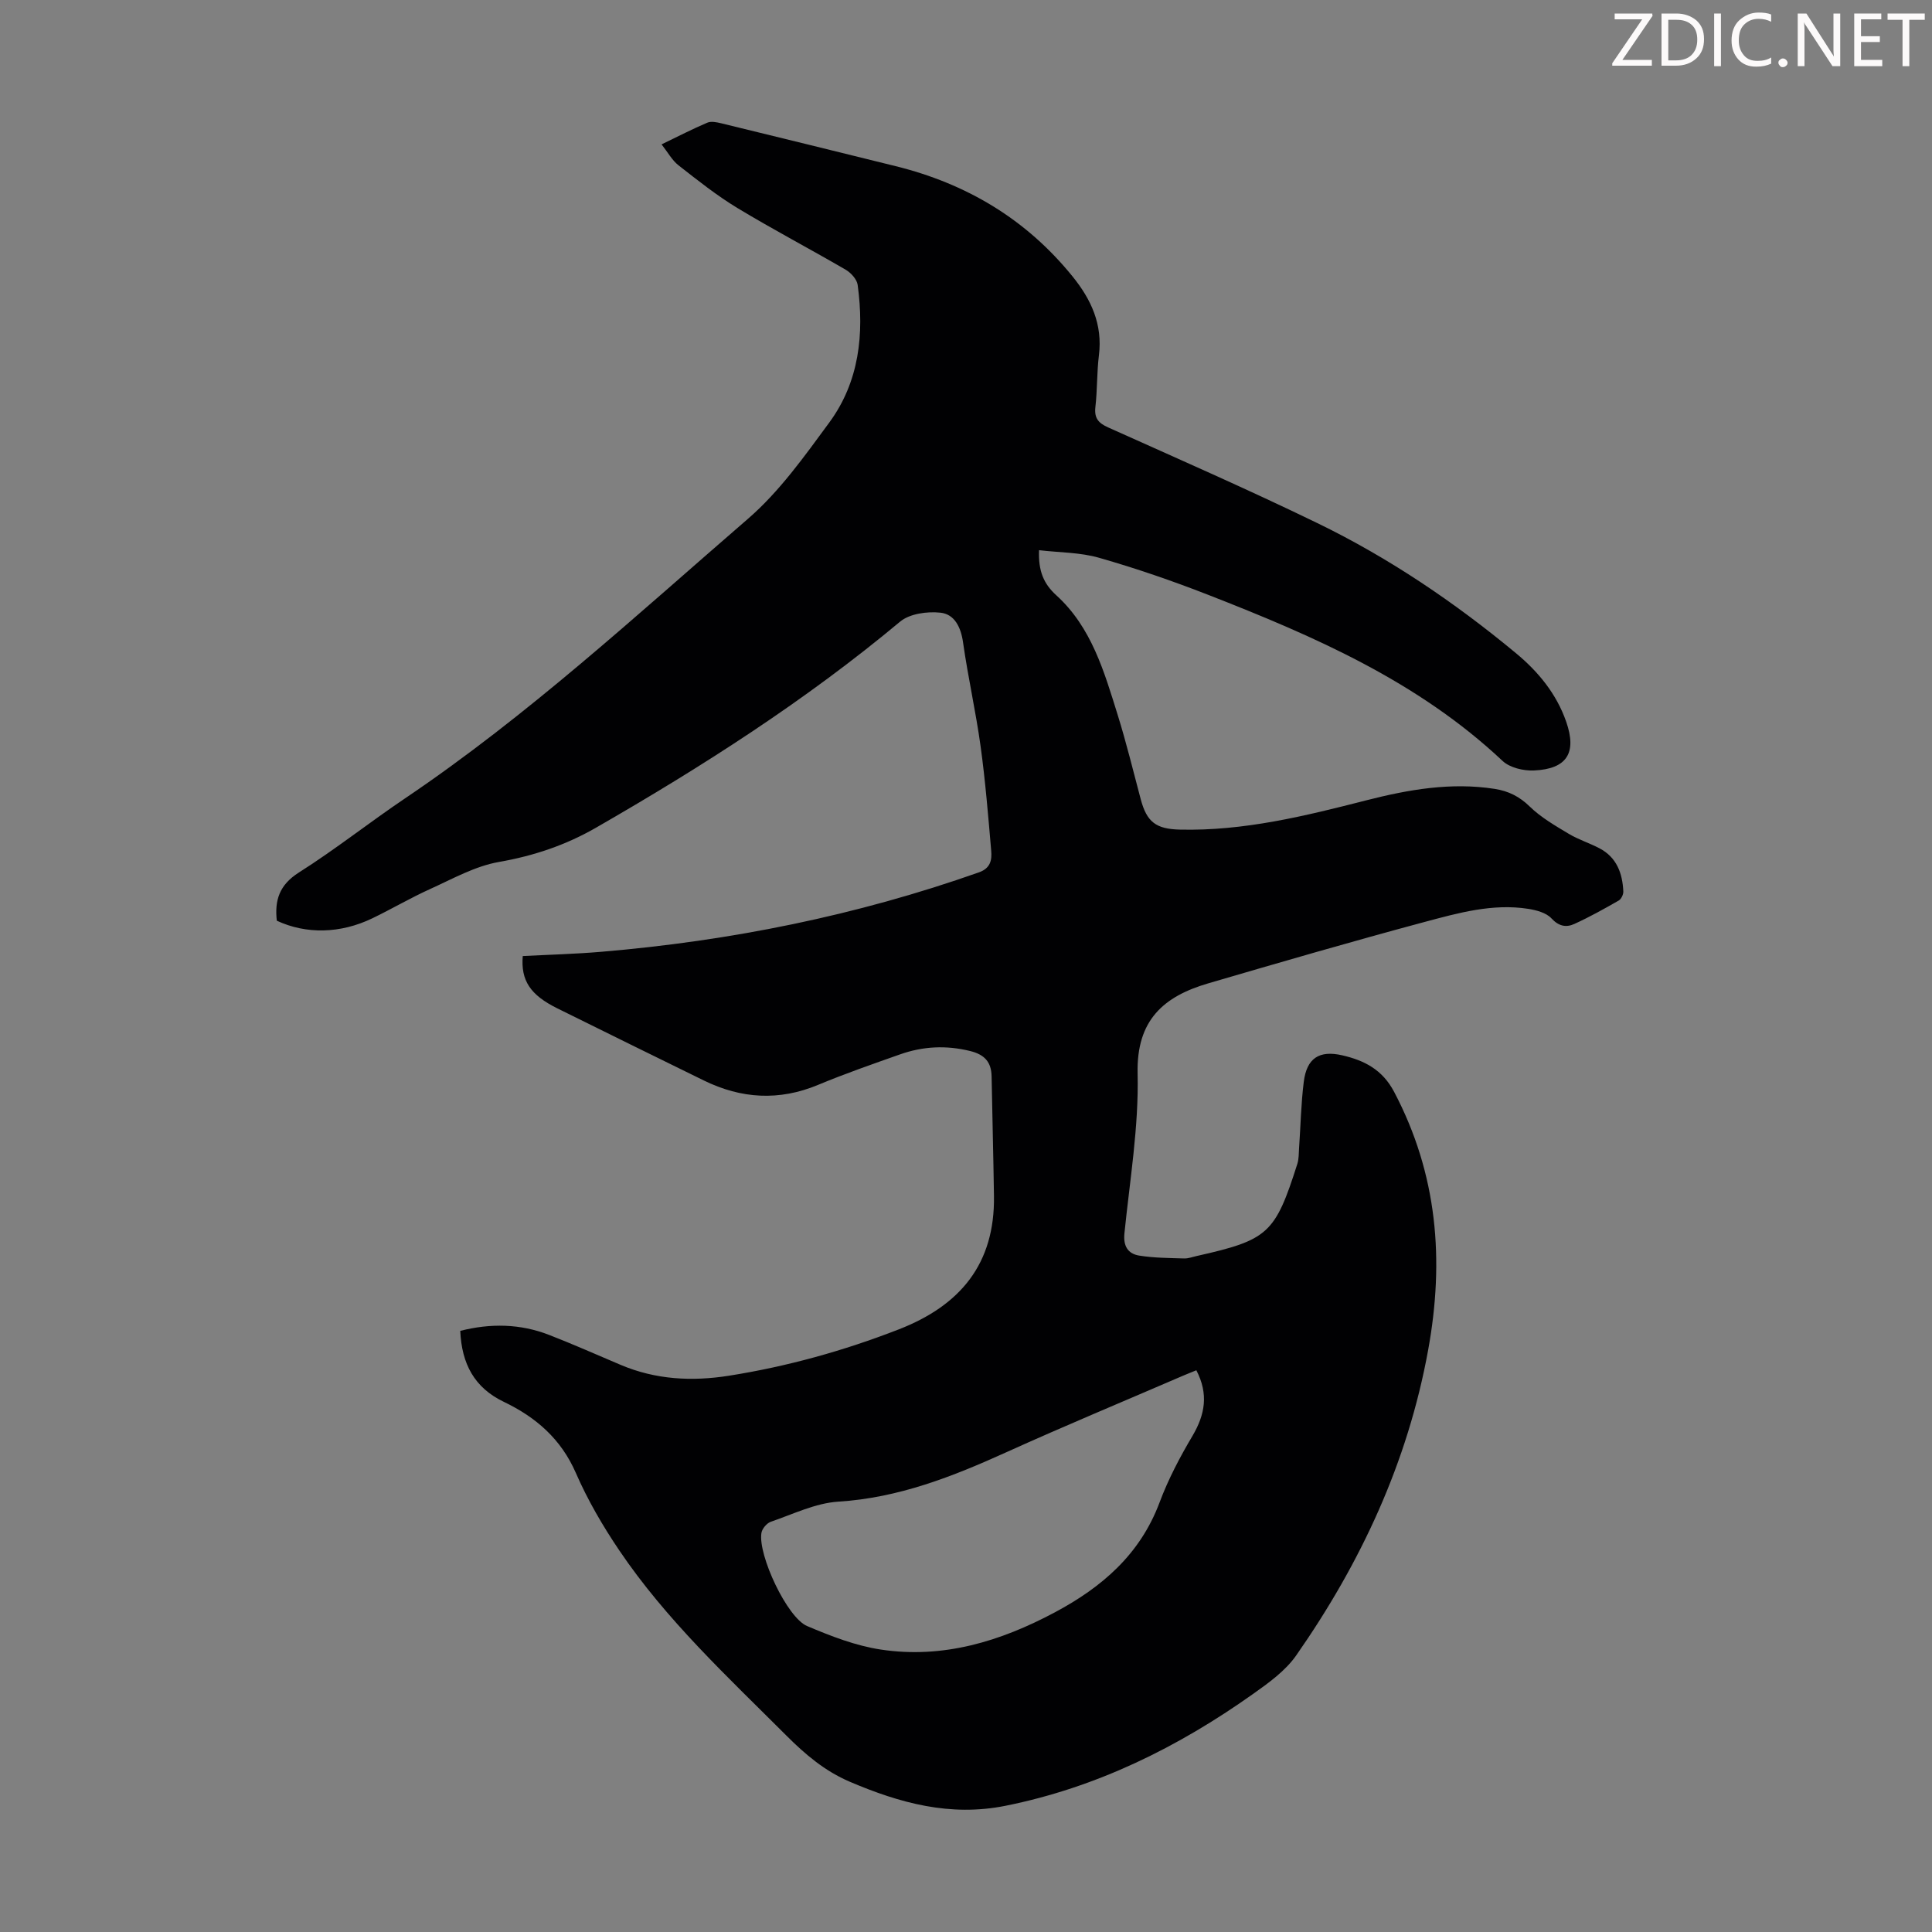<svg enable-background="new 0 0 400 400" viewBox="0 0 400 400" xmlns="http://www.w3.org/2000/svg"><rect x="0" y="0" width="400" height="400" fill="#808080" stroke="none"/><g fill="#fcfafa"><path d="m342.2 3.2-6.3 9.2h6.1v1.2h-8.2v-.5l6.2-9.1h-5.7v-1.2h7.8v.4z"/><path d="m344 13.7v-10.9h3.1c1.6 0 3 .5 4.1 1.4 1.1 1 1.6 2.2 1.6 3.9s-.5 3-1.6 4-2.5 1.5-4.2 1.5h-3zm1.4-9.6v8.4h1.6c1.4 0 2.5-.4 3.2-1.1.8-.8 1.2-1.8 1.2-3.2s-.4-2.4-1.2-3.1-1.8-1-3.1-1z"/><path d="m356.3 2.8v10.9h-1.4v-10.9z"/><path d="m366.6 13.2c-.8.4-1.8.6-3 .6-1.6 0-2.8-.5-3.7-1.5s-1.4-2.3-1.4-3.9c0-1.7.5-3.2 1.6-4.2s2.4-1.6 4-1.6c1 0 1.9.1 2.6.4v1.5c-.8-.4-1.6-.6-2.6-.6-1.2 0-2.2.4-3 1.2s-1.1 1.9-1.1 3.3c0 1.3.4 2.3 1.1 3.1s1.6 1.1 2.8 1.1c1.1 0 2-.2 2.8-.7v1.3z"/><path d="m368.2 13c0-.3.1-.5.3-.6.2-.2.4-.3.6-.3.3 0 .5.1.7.3s.3.4.3.6-.1.5-.3.6c-.2.2-.4.3-.7.3s-.5-.1-.6-.3c-.2-.2-.3-.4-.3-.6z"/><path d="m381.1 13.7h-1.7l-5.5-8.4c-.2-.2-.3-.5-.4-.7 0 .2.1.8.1 1.5v7.6h-1.4v-10.9h1.8l5.3 8.3c.3.4.4.6.4.8 0-.3-.1-.8-.1-1.6v-7.5h1.4v10.9z"/><path d="m389.7 13.7h-5.8v-10.9h5.6v1.2h-4.2v3.5h3.9v1.2h-3.9v3.7h4.4z"/><path d="m398.4 4.1h-3.1v9.6h-1.4v-9.6h-3.1v-1.3h7.7v1.3z"/></g><path d="m215.12 113.91c-.16 4.28.93 6.94 3.6 9.36 7.27 6.61 9.89 15.79 12.69 24.76 1.79 5.76 3.22 11.63 4.77 17.46 1.26 4.72 3.17 6.15 8.09 6.27 13.25.32 25.94-2.82 38.64-6.07 8.7-2.22 17.49-3.77 26.55-2.36 2.86.45 5.12 1.57 7.26 3.66 2.32 2.26 5.25 3.95 8.07 5.64 2 1.2 4.29 1.91 6.36 3 3.57 1.87 4.77 5.17 4.94 8.93.03.63-.43 1.59-.96 1.89-3 1.72-6.03 3.41-9.17 4.84-1.68.77-3.22.51-4.75-1.15-1.07-1.16-3.1-1.7-4.78-1.97-7.39-1.16-14.49.84-21.48 2.71-14.99 4.02-29.89 8.35-44.79 12.71-9.23 2.7-14.89 7.59-14.63 18.67.26 11-1.61 22.07-2.73 33.09-.27 2.68.75 4.24 3.08 4.61 3.05.49 6.18.49 9.27.59.87.03 1.75-.32 2.63-.51 14.8-3.33 16.21-4.6 20.82-19.07.33-1.03.28-2.18.36-3.28.32-4.57.4-9.16.97-13.7.61-4.88 3.17-6.61 8-5.49 4.52 1.05 8.28 2.93 10.72 7.58 8.96 17.02 10.43 34.78 7.03 53.44-4.23 23.23-13.92 44.03-27.31 63.21-2.23 3.2-5.7 5.69-8.96 8-15.56 11.03-32.34 19.34-51.24 23.14-11.47 2.3-21.87-.56-32.23-4.98-5.19-2.22-9.24-5.67-13.14-9.57-12.19-12.19-24.87-23.94-34.58-38.32-3.43-5.07-6.56-10.45-9-16.05-3.07-7.04-8.27-11.53-14.88-14.7-6.15-2.94-8.75-7.9-9.05-14.71 6.27-1.59 12.41-1.49 18.4.84 4.99 1.94 9.9 4.12 14.83 6.21 7.23 3.06 14.73 3.45 22.39 2.24 12.08-1.91 23.76-5.16 35.18-9.6 12.75-4.96 19.9-13.58 19.7-27.58-.12-8.27-.34-16.54-.49-24.81-.06-2.99-1.48-4.51-4.45-5.24-4.96-1.22-9.77-.98-14.51.7-5.69 2.01-11.4 3.99-16.96 6.31-8.09 3.37-15.92 2.88-23.66-.91-10.13-4.96-20.26-9.94-30.37-14.95-5.56-2.76-7.54-5.74-7.12-10.81 5.38-.28 10.82-.42 16.23-.88 26.75-2.25 52.87-7.5 78.22-16.45 2.41-.85 2.7-2.57 2.54-4.44-.62-7.23-1.21-14.48-2.2-21.67s-2.61-14.3-3.63-21.49c-.44-3.16-1.77-5.85-4.67-6.16-2.73-.3-6.39.2-8.37 1.86-19.58 16.34-40.94 29.99-62.98 42.67-6.26 3.6-12.88 5.82-20.07 7.08-4.93.86-9.58 3.49-14.24 5.6-4.07 1.84-7.94 4.12-11.96 6.06-6.62 3.2-13.73 3.33-19.79.5-.47-4.22.51-7.4 4.56-9.97 7.55-4.78 14.59-10.37 22.01-15.37 25.41-17.14 47.89-37.91 70.98-57.87 6.5-5.62 11.67-12.91 16.82-19.91 6.22-8.45 7.27-18.35 5.89-28.52-.16-1.15-1.39-2.5-2.48-3.14-7.44-4.33-15.07-8.33-22.43-12.78-4.28-2.59-8.23-5.74-12.18-8.83-1.34-1.05-2.21-2.69-3.51-4.34 3.43-1.65 6.4-3.19 9.47-4.49.8-.34 1.94-.1 2.86.12 12.05 2.93 24.09 5.9 36.13 8.88 14.68 3.63 27.03 10.98 36.61 22.81 3.88 4.78 6.27 9.96 5.48 16.34-.44 3.55-.32 7.16-.73 10.71-.26 2.3.59 3.31 2.63 4.23 14.48 6.5 29.02 12.87 43.3 19.8 14.84 7.2 28.47 16.43 41.16 26.96 4.6 3.81 8.38 8.4 10.39 14.19 2.23 6.42.17 9.78-6.7 10.08-2.16.09-4.98-.57-6.48-1.98-17.52-16.48-39.03-25.83-60.96-34.39-7.38-2.88-14.9-5.47-22.52-7.65-3.95-1.15-8.25-1.09-12.49-1.59zm32.57 169.79c-.9.37-1.83.73-2.74 1.12-12.21 5.27-24.49 10.37-36.6 15.85-11.14 5.05-22.33 9.45-34.79 10.23-4.73.3-9.37 2.59-13.98 4.17-.84.29-1.81 1.45-1.94 2.33-.72 4.58 5.31 17.49 9.45 19.25 4.9 2.08 10.03 4.08 15.26 4.87 12.87 1.95 24.78-1.68 36.08-7.72 9.73-5.2 17.62-11.99 21.64-22.72 1.79-4.79 4.21-9.4 6.83-13.81 2.58-4.39 3.36-8.63.79-13.57z" fill="#010103"/></svg>